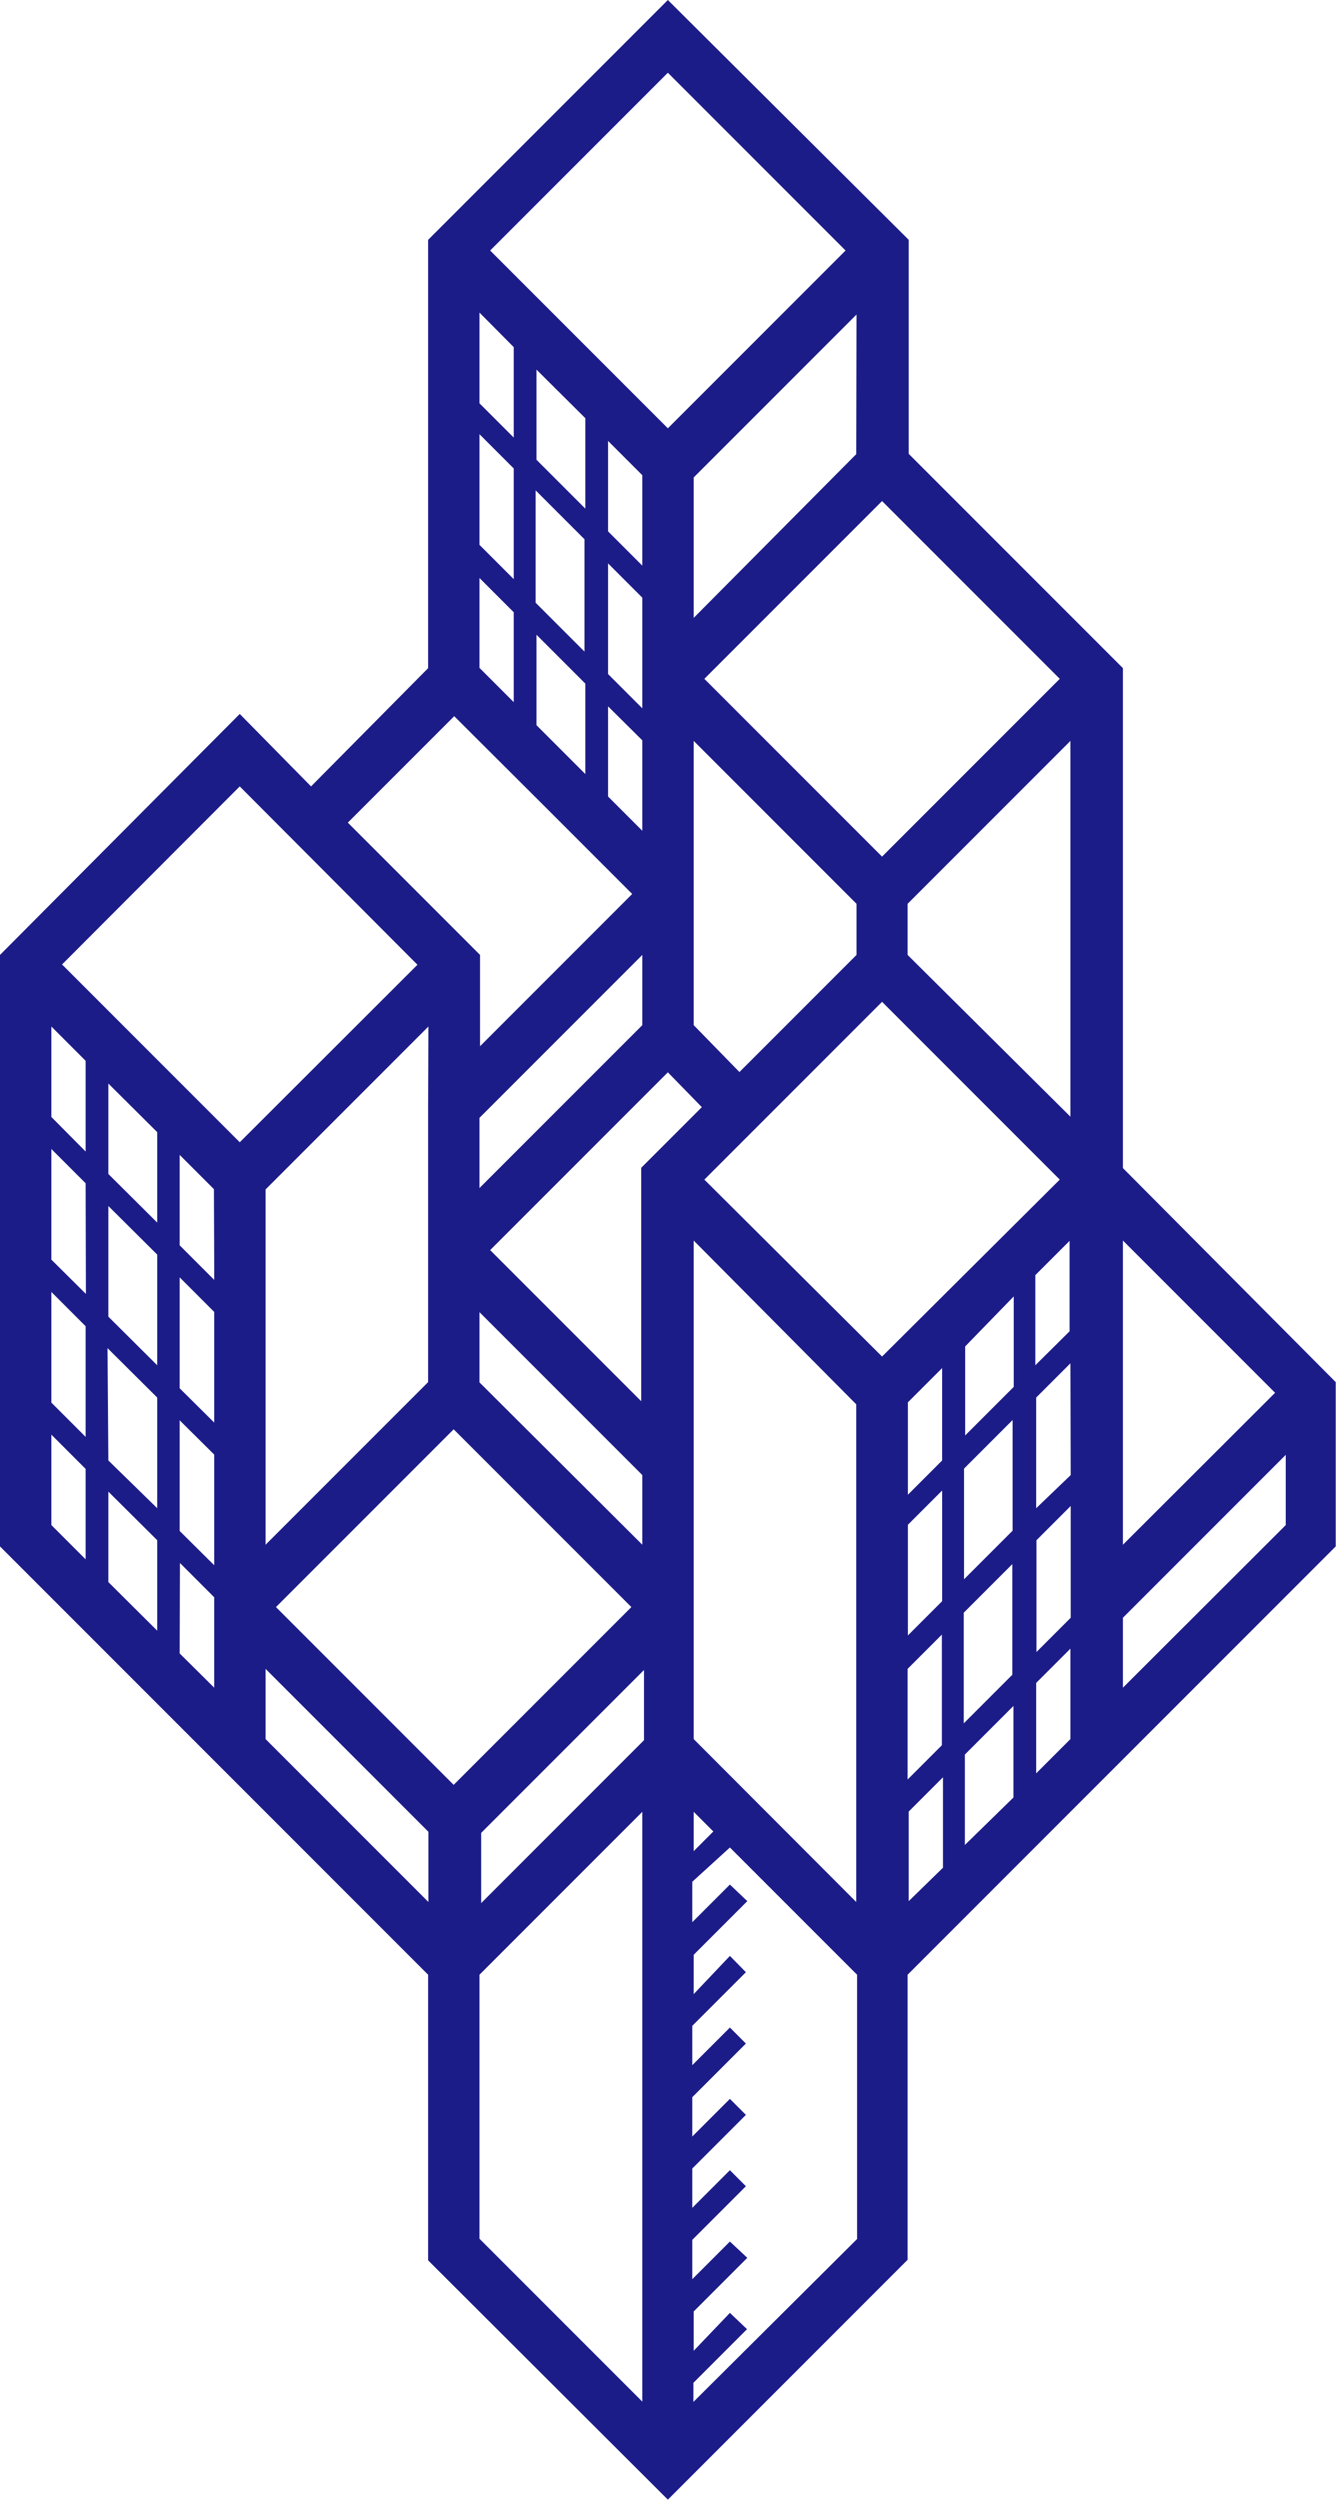 <svg xmlns="http://www.w3.org/2000/svg" viewBox="0 0 47.59 89.02"><defs><style>.cls-1{fill:#1c1c89}</style></defs><title>logo_icon</title><g id="Layer_2" data-name="Layer 2"><g id="ALL"><path class="cls-1" d="M15.25 70.31v10.17L23.79 89l8.54-8.54V70.31l7.17-7.17 8.08-8.08v-5.85L40 41.59v-17.8l-7.63-7.63V8.54L23.79 0l-8.54 8.54v15.25L11.08 28l-2.54-2.58L0 34v21.06l8.08 8.08zm8.54-67.72l6.33 6.33-6.33 6.33-6.33-6.33zm.91 82.93v-.68l1.91-1.91-.61-.58-1.29 1.35v-1.4l1.91-1.91-.62-.58-1.34 1.34v-1.4l1.91-1.91-.57-.57-1.34 1.34v-1.4l1.91-1.91-.57-.57-1.34 1.34v-1.4l1.91-1.91-.57-.57-1.34 1.34v-1.4l1.91-1.91-.57-.58L24.71 71v-1.4l1.91-1.91-.62-.59-1.34 1.34V67L26 65.78l4.53 4.53v9.41zm-7.62-15.21l5.8-5.8v21l-5.8-5.8zm-.91-36zm.91-18.85l1.22 1.22v3.94l-1.22-1.22zm2 2l1.74 1.74v4l-1.74-1.74zm15.29 48.23v-3.22l1.73-1.73V64zm-2 2V64.5l1.22-1.22v3.22zM22.88 34v2.5l-5.8 5.8v-2.5zm7.63 0l-4.17 4.17-1.63-1.67V26.38l5.8 5.8zm7.63 23.26v.34l-1.22 1.22v-3.98l1.22-1.22zm-21 10.5v-2.5l5.8-5.8v2.5zm21-15.24l-1.23 1.18v-3.94l1.22-1.22zm-14.35 4.7zm-6.71-8v-2.5l5.8 5.8V55zm5.8.71l-5.42-5.42 6.33-6.33L25 39.42l-2.16 2.16v8.34zm9.46 0l1.22-1.22V52l-1.22 1.22zm3.77-3.77v3.22l-1.73 1.73v-3.17zm-3.77 8.13l1.22-1.22v3.94l-1.22 1.22zm2-2l1.73-1.73v3.94l-1.73 1.73zm2.54-3.68V45.4l1.22-1.22v3.22zM9.83 57.22l6.33-6.33 6.33 6.33-6.33 6.33zm22.5 2.2l1.22-1.22v3.94l-1.22 1.22zm2-2l1.73-1.73v3.94l-1.73 1.73zm-2.91-9.12L25.09 42l6.33-6.33L37.75 42zm-8.54-28.16l-1.22-1.22V15.7l1.22 1.22zm0 1.14v3.94L21.66 24v-3.94zm0 5.08v3.22l-1.22-1.22v-3.21zm-7.63 13.06v9.79L9.46 55V42.35l5.8-5.8zm-7.62 5.47v.68L6.4 44.34v-3.22l1.22 1.22zm0 1.82v3.94L6.4 49.43v-3.95zm0 5.08v3.94L6.4 54.51v-3.94zm17.08 12.72l.7.7-.7.7zm0-2.59V44.17L30.5 50v17.72zm12.2-2l1.22-1.22v3.22l-1.22 1.22zM40 55V44.17l5.42 5.42zm-1-13zm-7.58-10.2zM20.85 14.89v3.22l-1.74-1.74v-3.21zm0 9.45v3.22l-1.74-1.74V22.6zM8.54 42zM5.6 40.31v3.22L3.86 41.8v-3.22zm0 4.36v3.94l-1.74-1.73v-3.94zm-2.54 1.4l-1.23-1.22v-3.94l1.22 1.22zM1.83 46l1.22 1.22v3.94l-1.22-1.22zm2 2l1.77 1.76v3.94L3.86 52zm1.77 6.84v3.22l-1.74-1.73v-3.22zm.81.81l1.22 1.22v3.22L6.4 58.87zm3.05 6.27v-2.5l5.8 5.8v2.5zM40 60.09V57.6l5.8-5.8v2.5zm-1.87-20.33L32.33 34v-1.82l5.8-5.8zm-6.71-9.26l-6.33-6.33 6.33-6.33 6.33 6.33zm-.92-14.33L24.71 22v-5l5.8-5.8zm-12.2-3.81v3.22l-1.22-1.22v-3.23zm-1.22 8.22l1.22 1.22V25l-1.22-1.22zm2.44 8.25l3 3-5.42 5.42V34l-4.71-4.71 3.79-3.79zm-4.65 5.52l-6.33 6.32-6.33-6.33L8.54 28zM3.05 37.77V41l-1.22-1.23v-3.22zM1.83 51.08l1.22 1.22v3.22L1.83 54.3zm22 36.65zm7.63-78.8zm-15.25 0zM.92 34.34z"/></g></g></svg>
